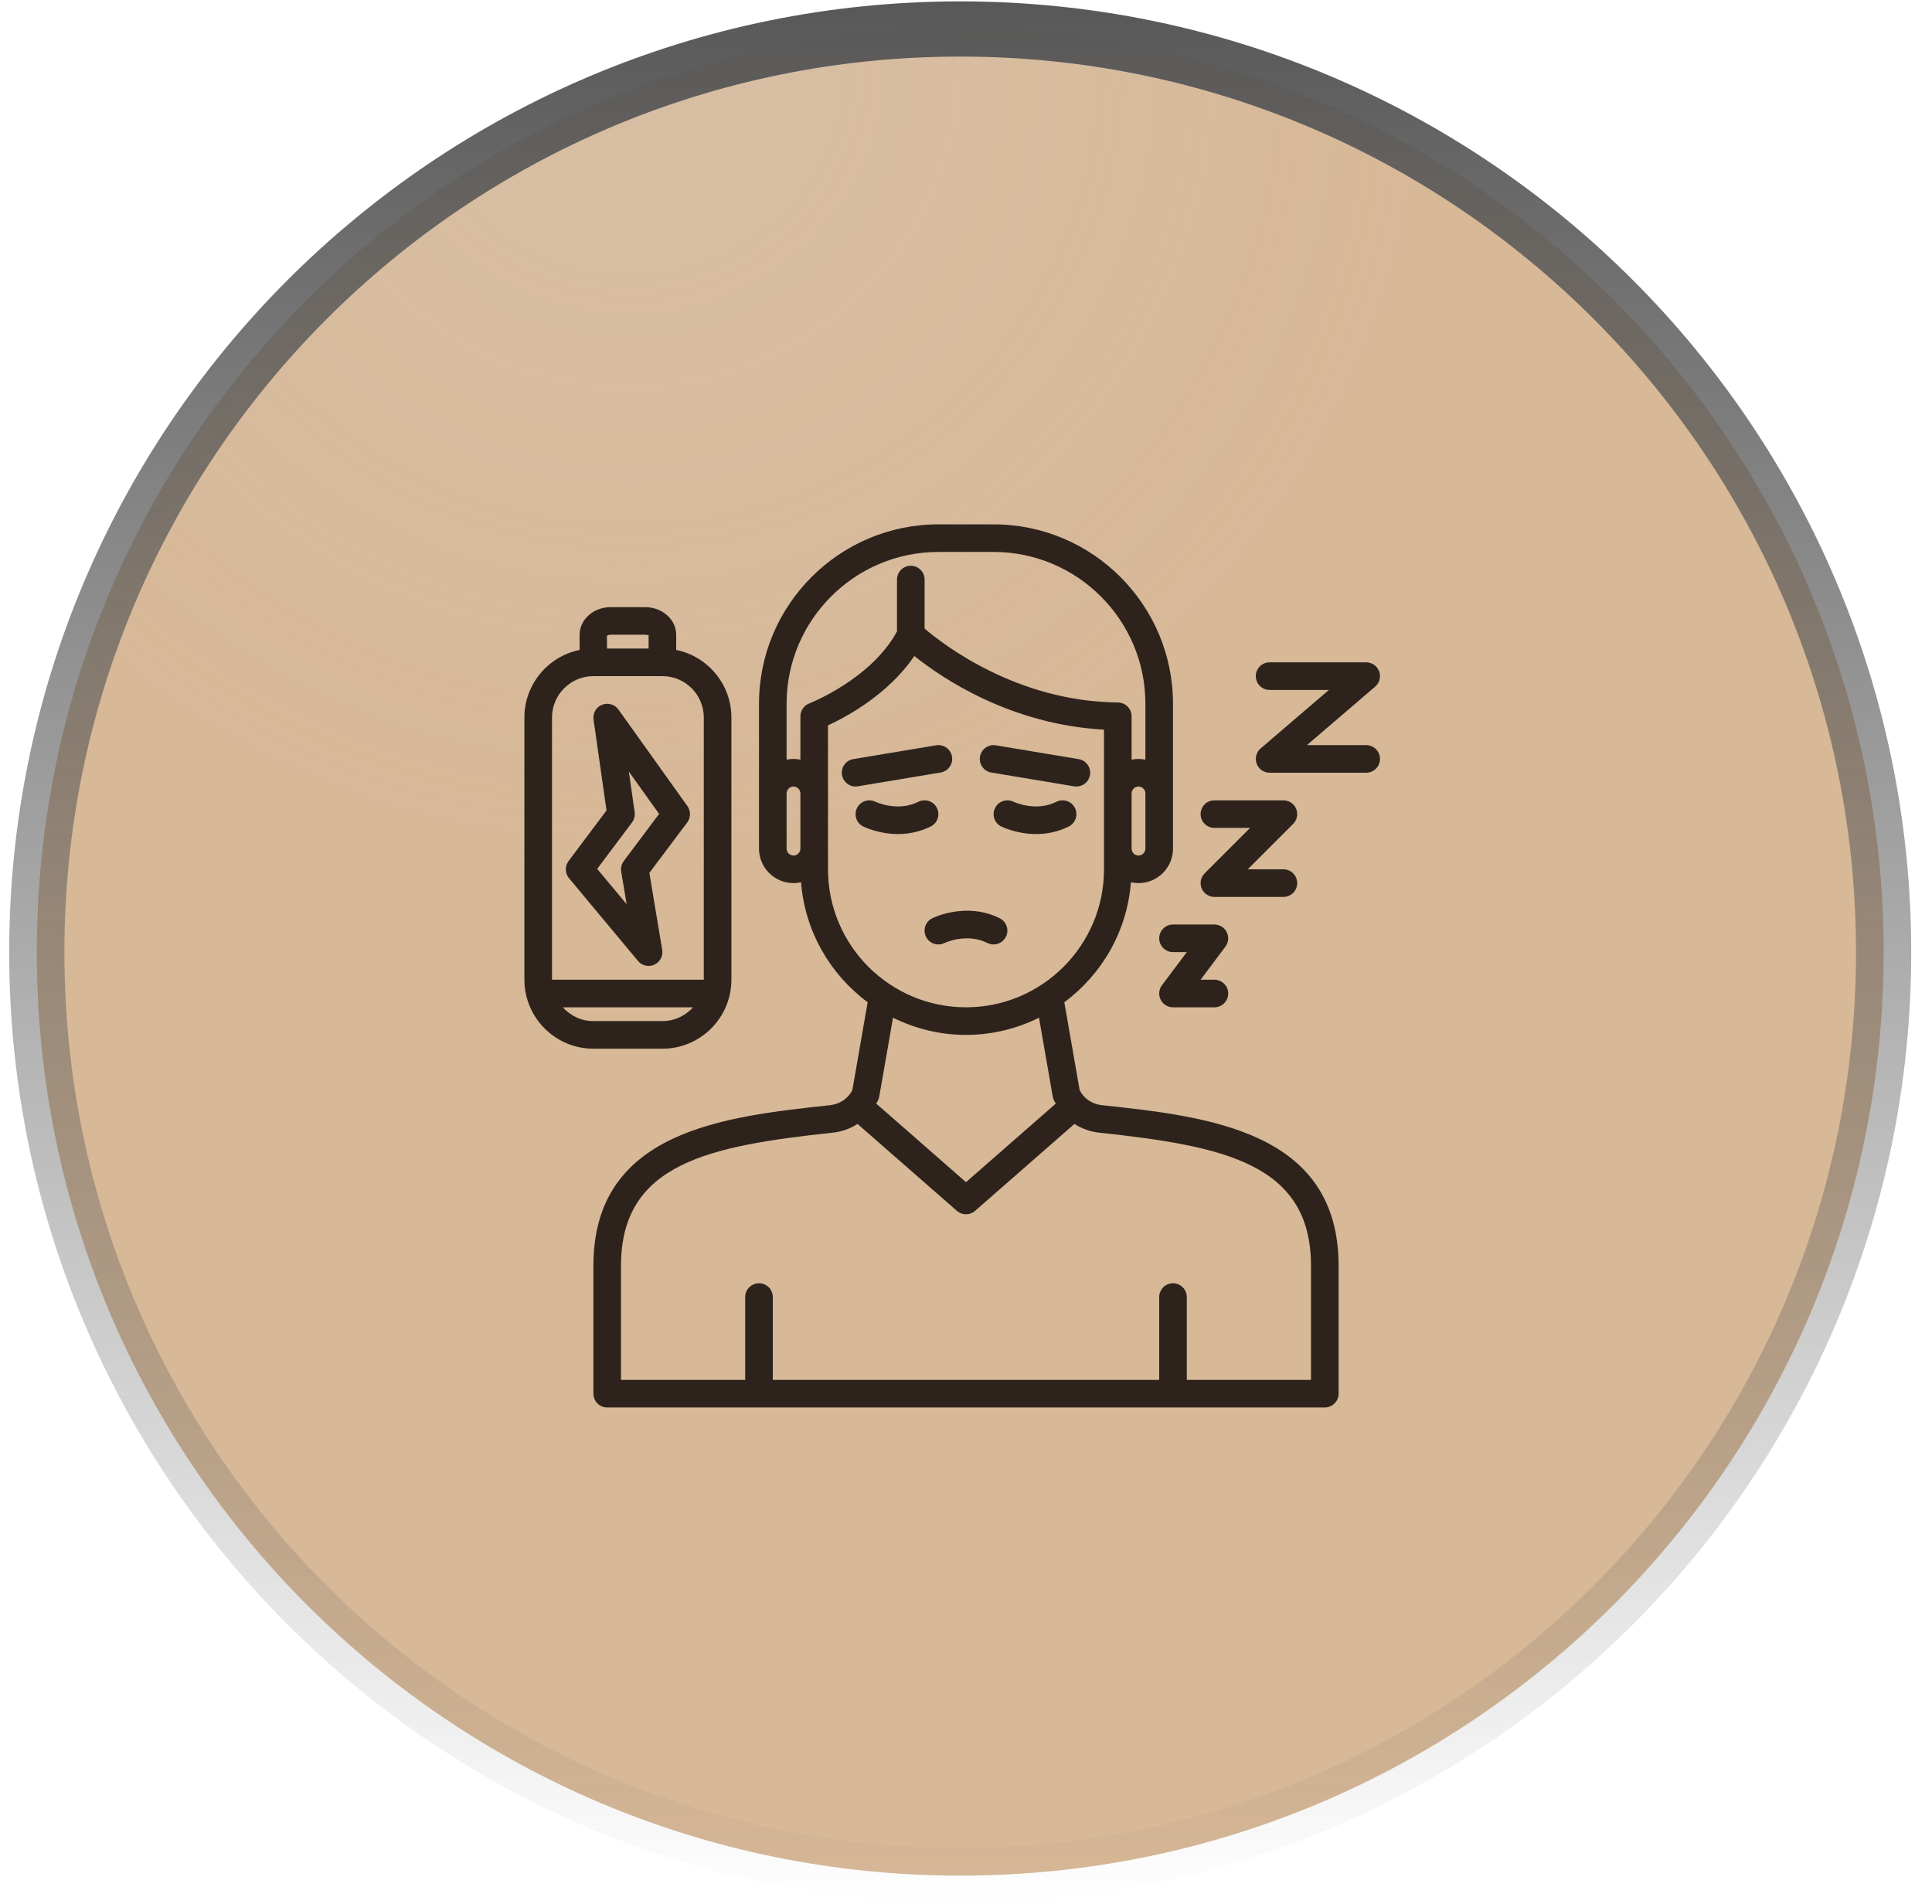 <svg xmlns="http://www.w3.org/2000/svg" width="70" height="69" viewBox="0 0 70 69" fill="none"><g clip-path="url(#clip0_14011_845)"><g clip-path="url(#clip1_14011_845)"><g clip-path="url(#clip2_14011_845)"><path d="M34.79 67.964C53.268 67.964 68.247 52.984 68.247 34.507C68.247 16.029 53.268 1.05 34.79 1.05C16.312 1.05 1.333 16.029 1.333 34.507C1.333 52.984 16.312 67.964 34.79 67.964Z" fill="#D7B897"></path><path d="M34.79 67.964C53.268 67.964 68.247 52.984 68.247 34.507C68.247 16.029 53.268 1.05 34.79 1.05C16.312 1.05 1.333 16.029 1.333 34.507C1.333 52.984 16.312 67.964 34.79 67.964Z" fill="url(#paint0_radial_14011_845)"></path><path d="M34.79 67.964C53.268 67.964 68.247 52.984 68.247 34.507C68.247 16.029 53.268 1.05 34.79 1.05C16.312 1.05 1.333 16.029 1.333 34.507C1.333 52.984 16.312 67.964 34.79 67.964Z" stroke="url(#paint1_linear_14011_845)" stroke-width="2"></path></g></g><path d="M33.552 33.946C33.676 34.193 33.976 34.293 34.223 34.169C34.231 34.165 35.022 33.793 35.775 34.169C35.847 34.205 35.923 34.222 35.998 34.222C36.182 34.222 36.358 34.121 36.446 33.945C36.57 33.698 36.47 33.398 36.223 33.274C35.012 32.669 33.826 33.25 33.775 33.274C33.529 33.398 33.428 33.698 33.552 33.946Z" fill="#2E231C"></path><path d="M39.929 40.047C39.572 40.012 39.266 39.803 39.117 39.497L38.562 36.316C39.92 35.31 40.838 33.748 40.976 31.968C41.065 31.988 41.156 32 41.25 32C41.94 32 42.5 31.439 42.5 30.75V29.5V28.75V25.5C42.5 21.916 39.584 19 36 19H34C30.416 19 27.5 21.916 27.5 25.5V28.75V29.5V30.75C27.5 31.439 28.061 32 28.75 32C28.845 32 28.936 31.988 29.023 31.968C29.162 33.748 30.08 35.31 31.437 36.316L30.883 39.497C30.734 39.803 30.427 40.011 30.066 40.048C26.25 40.459 21.5 40.969 21.5 45.865V50.5C21.5 50.776 21.724 51 22 51H48C48.276 51 48.5 50.776 48.5 50.5V45.865C48.5 40.969 43.75 40.459 39.929 40.047ZM41.5 30.75C41.5 30.886 41.386 31 41.25 31C41.114 31 41 30.886 41 30.75V28.75C41 28.614 41.114 28.5 41.25 28.5C41.386 28.5 41.5 28.614 41.5 28.75V29.5V30.75ZM34 20H36C39.032 20 41.5 22.468 41.5 25.5V27.526C41.419 27.509 41.336 27.5 41.25 27.5C41.164 27.5 41.081 27.509 41 27.526V25.955C41 25.681 40.779 25.457 40.505 25.455C36.819 25.418 34.15 23.334 33.5 22.776V21C33.5 20.724 33.276 20.5 33 20.5C32.724 20.5 32.5 20.724 32.5 21V22.878C31.567 24.607 29.343 25.479 29.322 25.488C29.128 25.562 29 25.748 29 25.954V27.525C28.919 27.509 28.835 27.5 28.75 27.5C28.665 27.5 28.581 27.509 28.5 27.526V25.5C28.5 22.468 30.968 20 34 20ZM28.75 31C28.614 31 28.5 30.886 28.5 30.75V29.5V28.75C28.5 28.614 28.614 28.5 28.75 28.5C28.886 28.5 29 28.614 29 28.75V30.75C29 30.886 28.886 31 28.75 31ZM30 31.5V30.75V28.75V26.284C30.663 25.977 32.191 25.161 33.127 23.77C34.123 24.568 36.605 26.254 40 26.439V28.75V30.75V31.5C40 34.257 37.757 36.5 35 36.5C32.243 36.5 30 34.257 30 31.5ZM35 37.5C35.95 37.5 36.846 37.272 37.645 36.877L38.142 39.731C38.149 39.769 38.159 39.805 38.174 39.84C38.196 39.892 38.224 39.941 38.251 39.992L35 42.836L31.749 39.991C31.776 39.941 31.803 39.892 31.826 39.84C31.841 39.804 31.852 39.768 31.858 39.73L32.355 36.877C33.154 37.272 34.05 37.5 35 37.5ZM47.5 50H43V47C43 46.724 42.776 46.5 42.5 46.5C42.224 46.5 42 46.724 42 47V50H28V47C28 46.724 27.776 46.5 27.5 46.5C27.224 46.5 27 46.724 27 47V50H22.5V45.865C22.5 42.154 25.68 41.526 30.17 41.042C30.499 41.01 30.805 40.897 31.07 40.726L34.671 43.876C34.765 43.959 34.883 44 35 44C35.117 44 35.235 43.959 35.329 43.876L38.929 40.726C39.194 40.896 39.499 41.009 39.826 41.042C44.319 41.526 47.5 42.154 47.5 45.865V50Z" fill="#2E231C"></path><path d="M33.723 29.947C33.97 29.824 34.07 29.523 33.946 29.276C33.822 29.029 33.522 28.929 33.275 29.053C32.527 29.428 31.743 29.062 31.72 29.052C31.473 28.931 31.175 29.031 31.052 29.277C30.928 29.524 31.028 29.824 31.275 29.948C31.308 29.964 31.836 30.222 32.539 30.222C32.902 30.221 33.311 30.153 33.723 29.947Z" fill="#2E231C"></path><path d="M38.276 29.053C37.528 29.428 36.744 29.062 36.721 29.052C36.474 28.931 36.176 29.031 36.053 29.277C35.929 29.524 36.029 29.824 36.276 29.948C36.309 29.964 36.837 30.222 37.54 30.222C37.903 30.222 38.312 30.154 38.723 29.948C38.97 29.824 39.07 29.524 38.947 29.277C38.823 29.03 38.523 28.929 38.276 29.053Z" fill="#2E231C"></path><path d="M34.082 27.992C34.354 27.947 34.538 27.689 34.493 27.417C34.447 27.145 34.19 26.96 33.918 27.006L30.918 27.506C30.645 27.552 30.461 27.809 30.507 28.081C30.547 28.326 30.759 28.5 30.999 28.5C31.027 28.5 31.054 28.497 31.082 28.492L34.082 27.992Z" fill="#2E231C"></path><path d="M35.918 27.993L38.918 28.493C38.946 28.498 38.973 28.5 39 28.5C39.24 28.5 39.452 28.327 39.493 28.083C39.538 27.81 39.354 27.553 39.082 27.507L36.082 27.007C35.809 26.961 35.552 27.146 35.507 27.418C35.462 27.691 35.645 27.948 35.918 27.993Z" fill="#2E231C"></path><path d="M42.053 36.224C42.138 36.393 42.31 36.5 42.5 36.5H44C44.276 36.5 44.5 36.276 44.5 36C44.5 35.724 44.276 35.5 44 35.5H43.5L44.4 34.3C44.514 34.148 44.532 33.946 44.447 33.776C44.362 33.607 44.19 33.5 44 33.5H42.5C42.224 33.5 42 33.724 42 34C42 34.276 42.224 34.5 42.5 34.5H43L42.1 35.7C41.986 35.852 41.968 36.054 42.053 36.224Z" fill="#2E231C"></path><path d="M44 30H45.293L43.647 31.646C43.504 31.79 43.461 32.005 43.538 32.191C43.615 32.378 43.798 32.5 44 32.5H46.5C46.777 32.5 47 32.276 47 32C47 31.724 46.777 31.5 46.5 31.5H45.207L46.854 29.854C46.997 29.71 47.04 29.495 46.962 29.308C46.885 29.122 46.702 29 46.5 29H44C43.724 29 43.5 29.224 43.5 29.5C43.5 29.776 43.724 30 44 30Z" fill="#2E231C"></path><path d="M49.5 27H47.352L49.825 24.88C49.984 24.744 50.041 24.523 49.968 24.326C49.897 24.131 49.709 24 49.5 24H46C45.724 24 45.5 24.224 45.5 24.5C45.5 24.776 45.724 25 46 25H48.148L45.675 27.12C45.516 27.256 45.459 27.477 45.532 27.674C45.603 27.869 45.791 28 46 28H49.5C49.776 28 50 27.776 50 27.5C50 27.224 49.776 27 49.5 27Z" fill="#2E231C"></path><path d="M24 38C25.378 38 26.5 36.879 26.5 35.5V26C26.5 24.793 25.64 23.783 24.5 23.55V23C24.5 22.448 23.995 22 23.375 22H22.125C21.505 22 21 22.448 21 23V23.55C19.86 23.783 19 24.793 19 26V35.5C19 36.879 20.122 38 21.5 38H24ZM22.125 23H23.375C23.451 23 23.5 23.029 23.5 23.001V23.5H21.994L21.989 23.043C22 23.029 22.049 23 22.125 23ZM20 26C20 25.173 20.673 24.5 21.5 24.5H24C24.827 24.5 25.5 25.173 25.5 26V35.5H20V26ZM20.39 36.5H25.11C24.835 36.804 24.441 37 24 37H21.5C21.058 37 20.665 36.804 20.39 36.5Z" fill="#2E231C"></path><path d="M22.407 25.71C22.272 25.523 22.027 25.452 21.814 25.537C21.6 25.622 21.472 25.843 21.505 26.072L21.975 29.367L20.6 31.201C20.461 31.386 20.467 31.643 20.616 31.821L23.116 34.821C23.214 34.938 23.355 35.001 23.5 35.001C23.571 35.001 23.642 34.986 23.709 34.955C23.914 34.861 24.031 34.641 23.993 34.418L23.528 31.629L24.9 29.801C25.031 29.626 25.034 29.387 24.907 29.21L22.407 25.71ZM22.6 31.201C22.518 31.31 22.485 31.448 22.507 31.583L22.704 32.764L21.637 31.484L22.9 29.801C22.98 29.695 23.014 29.561 22.995 29.43L22.785 27.96L23.88 29.493L22.6 31.201Z" fill="#2E231C"></path></g><defs><radialGradient id="paint0_radial_14011_845" cx="0" cy="0" r="1" gradientUnits="userSpaceOnUse" gradientTransform="translate(22.854 2.309) rotate(77.402) scale(30.377 30.91)"><stop stop-color="#D9D9D9" stop-opacity="0.2"></stop><stop offset="1" stop-color="#D9D9D9" stop-opacity="0"></stop></radialGradient><linearGradient id="paint1_linear_14011_845" x1="34.79" y1="0.05" x2="34.79" y2="68.964" gradientUnits="userSpaceOnUse"><stop stop-color="#585858"></stop><stop offset="1" stop-color="#585858" stop-opacity="0"></stop></linearGradient><clipPath id="clip0_14011_845"><rect width="69" height="69" fill="white" transform="translate(0.333)"></rect></clipPath><clipPath id="clip1_14011_845"><rect width="69" height="69" fill="white" transform="translate(0.333)"></rect></clipPath><clipPath id="clip2_14011_845"><rect width="69" height="69" fill="white" transform="translate(0.333)"></rect></clipPath></defs></svg>